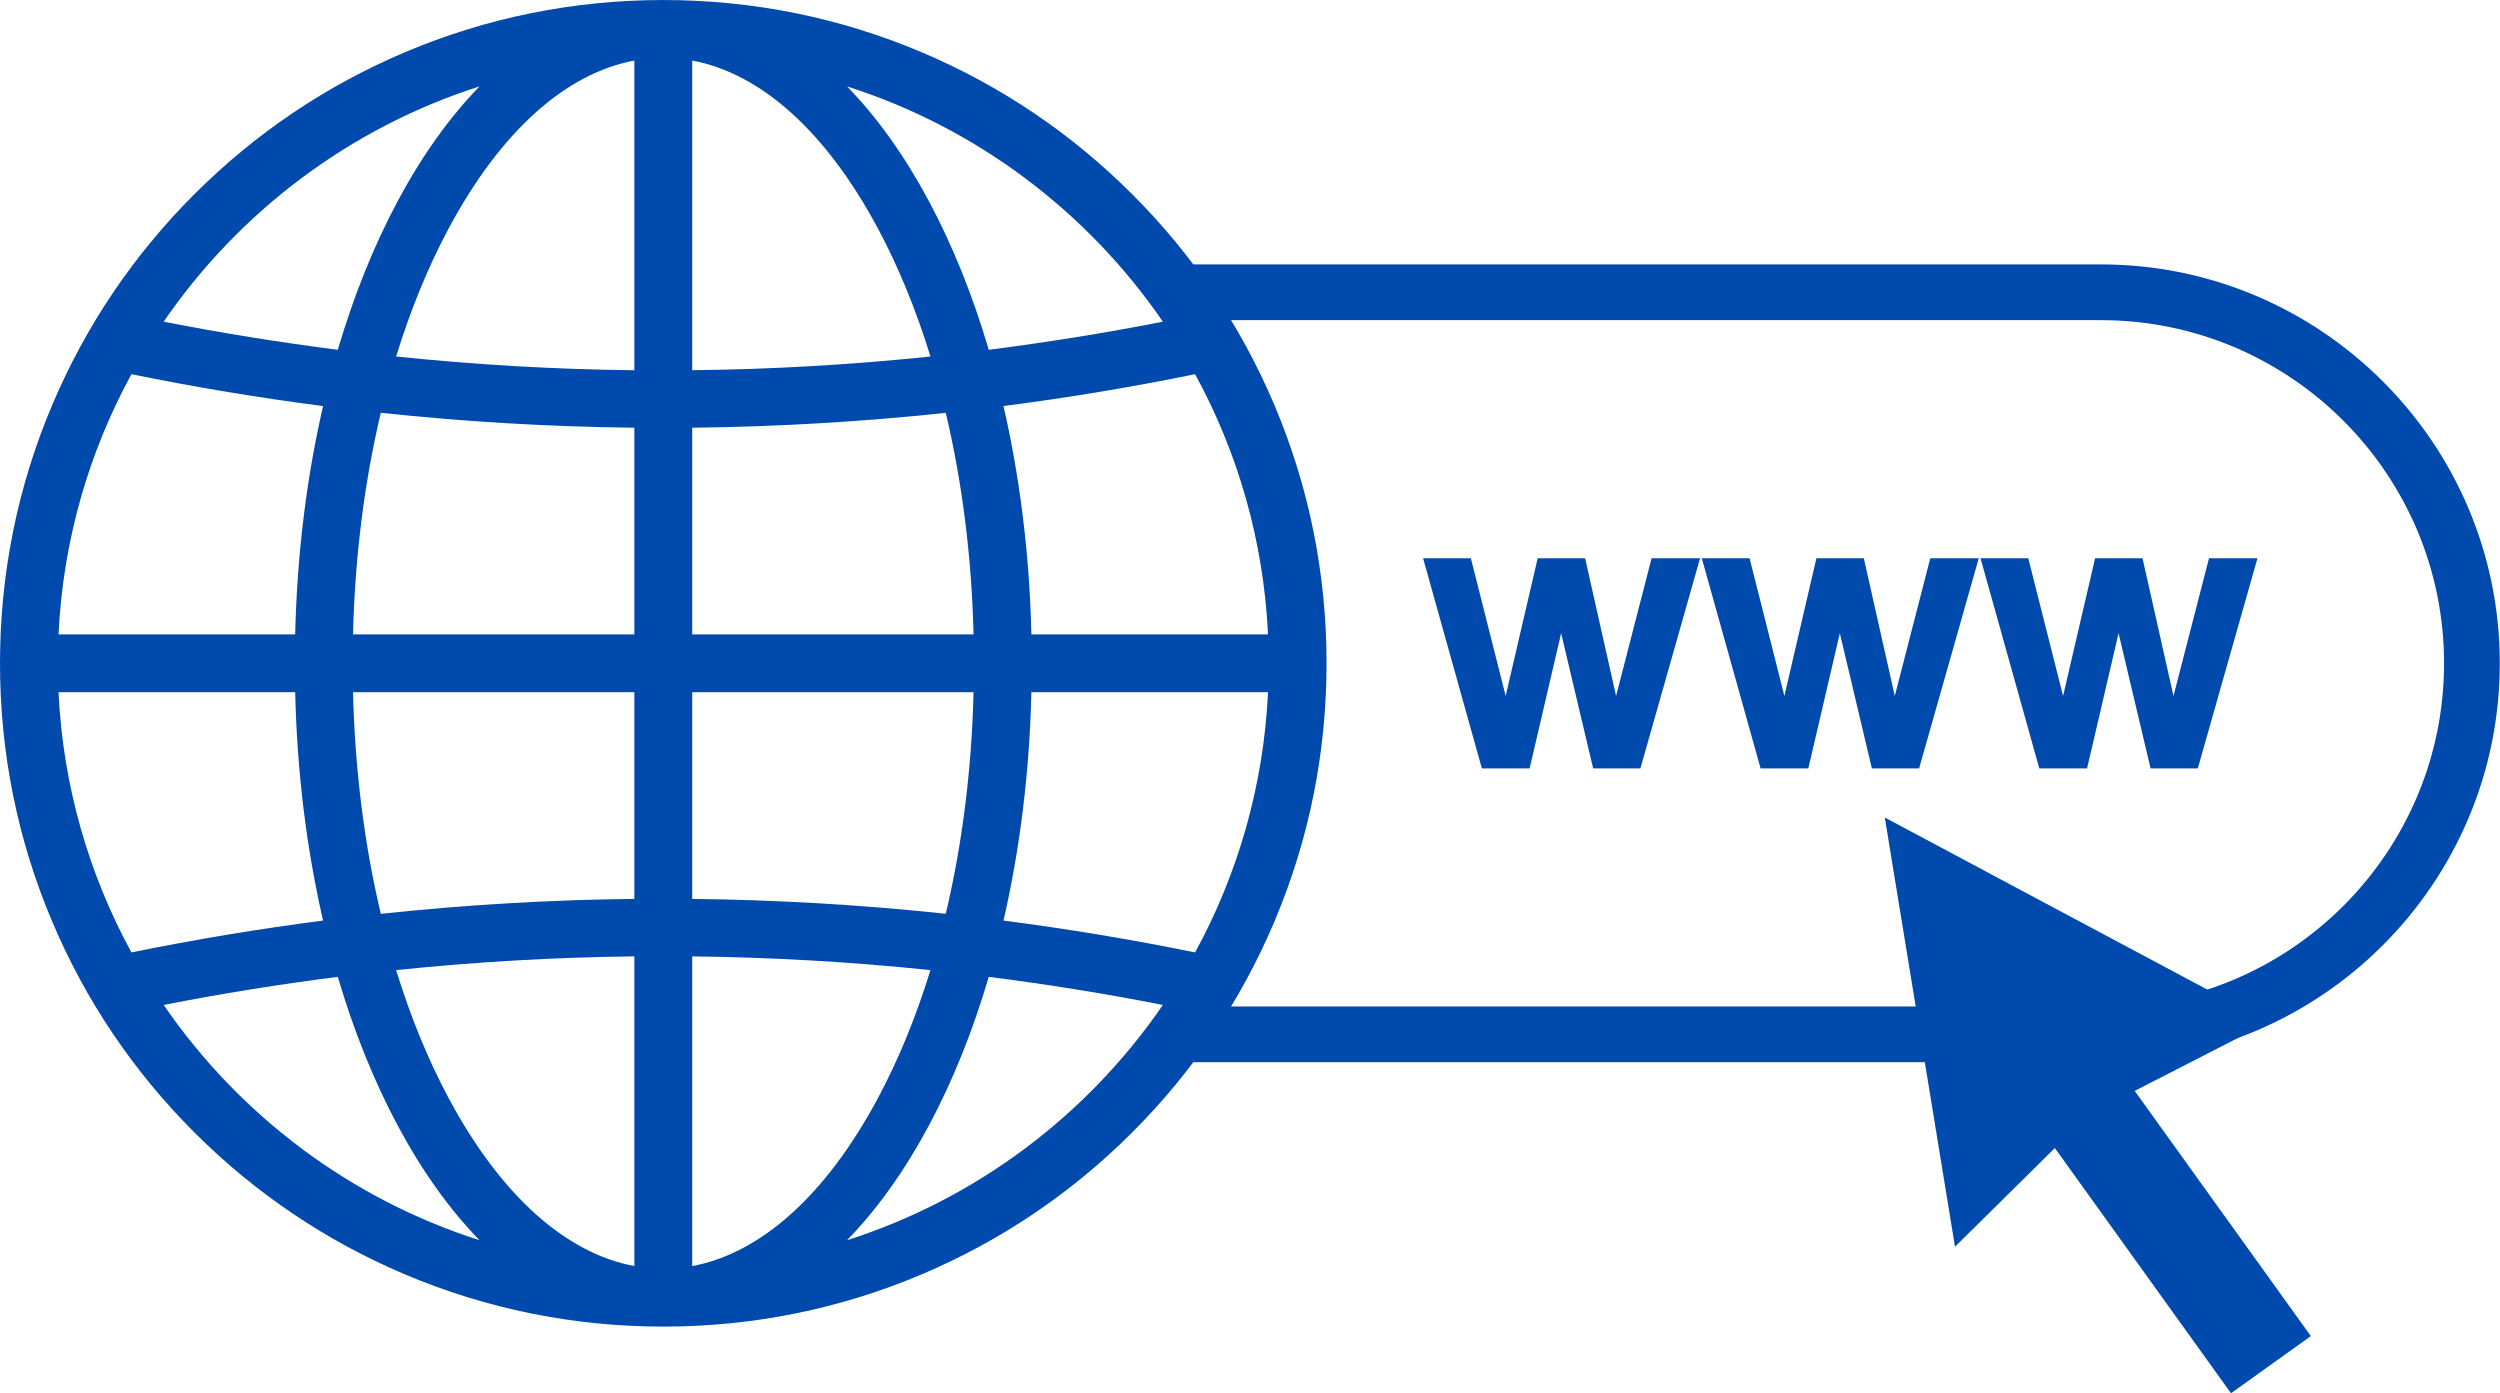 <?xml version="1.0" encoding="UTF-8" standalone="no"?><svg xmlns="http://www.w3.org/2000/svg" xmlns:xlink="http://www.w3.org/1999/xlink" fill="#000000" height="238.8" preserveAspectRatio="xMidYMid meet" version="1" viewBox="0.0 0.0 428.5 238.8" width="428.5" zoomAndPan="magnify"><defs><clipPath id="a"><path d="M 323 140 L 397 140 L 397 238.801 L 323 238.801 Z M 323 140"/></clipPath><clipPath id="b"><path d="M 202 45 L 428.461 45 L 428.461 183 L 202 183 Z M 202 45"/></clipPath></defs><g><g clip-path="url(#a)" id="change1_2"><path d="M 323.055 140.125 L 335.086 213.691 L 352.203 196.777 L 382.395 238.801 L 396.078 229.004 L 365.887 186.98 L 388.82 175.219 L 323.055 140.125" fill="#004aad"/></g><g id="change1_3"><path d="M 145.18 212.574 C 150.301 207.324 155.02 200.742 159.211 192.914 C 163.316 185.242 166.754 176.664 169.473 167.434 C 179.438 168.699 189.391 170.301 199.32 172.246 C 186.387 191.098 167.398 205.484 145.18 212.574 Z M 118.645 217.004 L 118.645 163.926 C 132.266 164.082 145.883 164.859 159.48 166.277 C 157.035 174.219 154.02 181.602 150.469 188.234 C 141.609 204.785 130.461 214.805 118.645 217.004 Z M 76.906 188.234 C 73.352 181.602 70.34 174.219 67.895 166.277 C 81.492 164.863 95.109 164.074 108.73 163.922 L 108.73 217.004 C 96.914 214.805 85.762 204.785 76.906 188.234 Z M 28.055 172.246 C 37.984 170.301 47.938 168.699 57.898 167.434 C 60.621 176.664 64.059 185.238 68.164 192.914 C 72.352 200.742 77.074 207.324 82.191 212.574 C 59.977 205.484 40.988 191.098 28.055 172.246 Z M 82.191 14.809 C 77.074 20.059 72.352 26.641 68.164 34.469 C 64.059 42.145 60.621 50.719 57.898 59.949 C 47.934 58.684 37.984 57.082 28.055 55.137 C 40.988 36.285 59.977 21.902 82.191 14.809 Z M 108.73 10.379 L 108.73 63.461 C 95.109 63.309 81.492 62.52 67.895 61.105 C 70.34 53.164 73.352 45.781 76.906 39.148 C 85.762 22.598 96.914 12.578 108.73 10.379 Z M 150.469 39.148 C 154.02 45.781 157.035 53.164 159.48 61.105 C 145.883 62.523 132.266 63.305 118.645 63.457 L 118.645 10.379 C 130.461 12.578 141.609 22.598 150.469 39.148 Z M 199.316 55.137 C 189.391 57.082 179.438 58.684 169.473 59.949 C 166.754 50.719 163.316 42.145 159.211 34.469 C 155.02 26.641 150.301 20.059 145.18 14.809 C 167.398 21.902 186.387 36.285 199.316 55.137 Z M 176.781 108.734 C 176.461 95.098 174.828 81.883 171.996 69.594 C 183.016 68.176 193.973 66.352 204.84 64.137 C 212.141 77.504 216.578 92.645 217.34 108.734 Z M 204.84 163.246 C 193.973 161.031 183.016 159.207 172 157.789 C 174.828 145.504 176.461 132.285 176.781 118.648 L 217.34 118.648 C 216.578 134.738 212.141 149.879 204.84 163.246 Z M 50.594 118.648 C 50.91 132.285 52.543 145.496 55.375 157.785 C 44.359 159.203 33.398 161.031 22.531 163.246 C 15.234 149.879 10.793 134.738 10.035 118.648 Z M 22.531 64.137 C 33.398 66.352 44.359 68.18 55.375 69.598 C 52.543 81.887 50.91 95.098 50.594 108.734 L 10.035 108.734 C 10.793 92.645 15.234 77.504 22.531 64.137 Z M 118.645 108.734 L 118.645 73.312 C 133.148 73.152 147.66 72.301 162.105 70.762 C 164.918 82.609 166.543 95.441 166.867 108.734 Z M 118.645 154.074 L 118.645 118.648 L 166.867 118.648 C 166.543 131.941 164.918 144.773 162.105 156.621 C 147.664 155.082 133.148 154.23 118.645 154.074 Z M 108.73 118.648 L 108.73 154.07 C 94.227 154.23 79.711 155.086 65.27 156.629 C 62.457 144.777 60.832 131.945 60.508 118.648 Z M 108.73 73.312 L 108.73 108.734 L 60.508 108.734 C 60.832 95.438 62.457 82.605 65.27 70.754 C 79.711 72.297 94.227 73.152 108.73 73.312 Z M 218.438 69.438 C 212.711 55.898 204.516 43.742 194.074 33.305 C 183.637 22.863 171.48 14.668 157.941 8.941 C 143.922 3.012 129.031 0.004 113.688 0.004 C 98.344 0.004 83.453 3.012 69.434 8.941 C 55.895 14.668 43.738 22.863 33.297 33.305 C 22.859 43.742 14.664 55.898 8.938 69.438 C 3.008 83.457 0 98.348 0 113.691 C 0 129.035 3.008 143.926 8.938 157.945 C 14.664 171.484 22.859 183.641 33.297 194.082 C 43.738 204.52 55.895 212.715 69.434 218.441 C 83.453 224.371 98.344 227.379 113.688 227.379 C 129.031 227.379 143.922 224.371 157.941 218.441 C 171.48 212.715 183.637 204.52 194.074 194.082 C 204.516 183.641 212.711 171.484 218.438 157.945 C 224.367 143.926 227.371 129.035 227.371 113.691 C 227.371 98.348 224.367 83.457 218.438 69.438" fill="#004aad"/></g><g clip-path="url(#b)" id="change1_1"><path d="M 360.094 45.32 L 202.383 45.32 C 204.852 48.391 207.156 51.578 209.281 54.875 L 360.094 54.875 C 392.527 54.875 418.91 81.262 418.91 113.691 C 418.91 146.121 392.527 172.508 360.094 172.508 L 208.449 172.508 C 206.586 175.793 204.566 178.98 202.383 182.062 L 360.094 182.062 C 397.793 182.062 428.465 151.391 428.465 113.691 C 428.465 75.992 397.793 45.32 360.094 45.32" fill="#004aad"/></g><g id="change1_4"><path d="M 253.992 131.703 L 243.918 95.684 L 252.105 95.684 L 258.07 119.289 L 263.559 95.684 L 271.688 95.684 L 276.996 119.289 L 283.082 95.684 L 291.391 95.684 L 281.164 131.703 L 273.066 131.703 L 267.578 108.535 L 262.18 131.703 L 253.992 131.703" fill="#004aad"/></g><g id="change1_5"><path d="M 301.766 131.703 L 291.688 95.684 L 299.875 95.684 L 305.844 119.289 L 311.332 95.684 L 319.457 95.684 L 324.766 119.289 L 330.852 95.684 L 339.16 95.684 L 328.934 131.703 L 320.836 131.703 L 315.348 108.535 L 309.949 131.703 L 301.766 131.703" fill="#004aad"/></g><g id="change1_6"><path d="M 349.535 131.703 L 339.461 95.684 L 347.645 95.684 L 353.613 119.289 L 359.102 95.684 L 367.23 95.684 L 372.535 119.289 L 378.625 95.684 L 386.93 95.684 L 376.703 131.703 L 368.609 131.703 L 363.121 108.535 L 357.723 131.703 L 349.535 131.703" fill="#004aad"/></g></g></svg>
